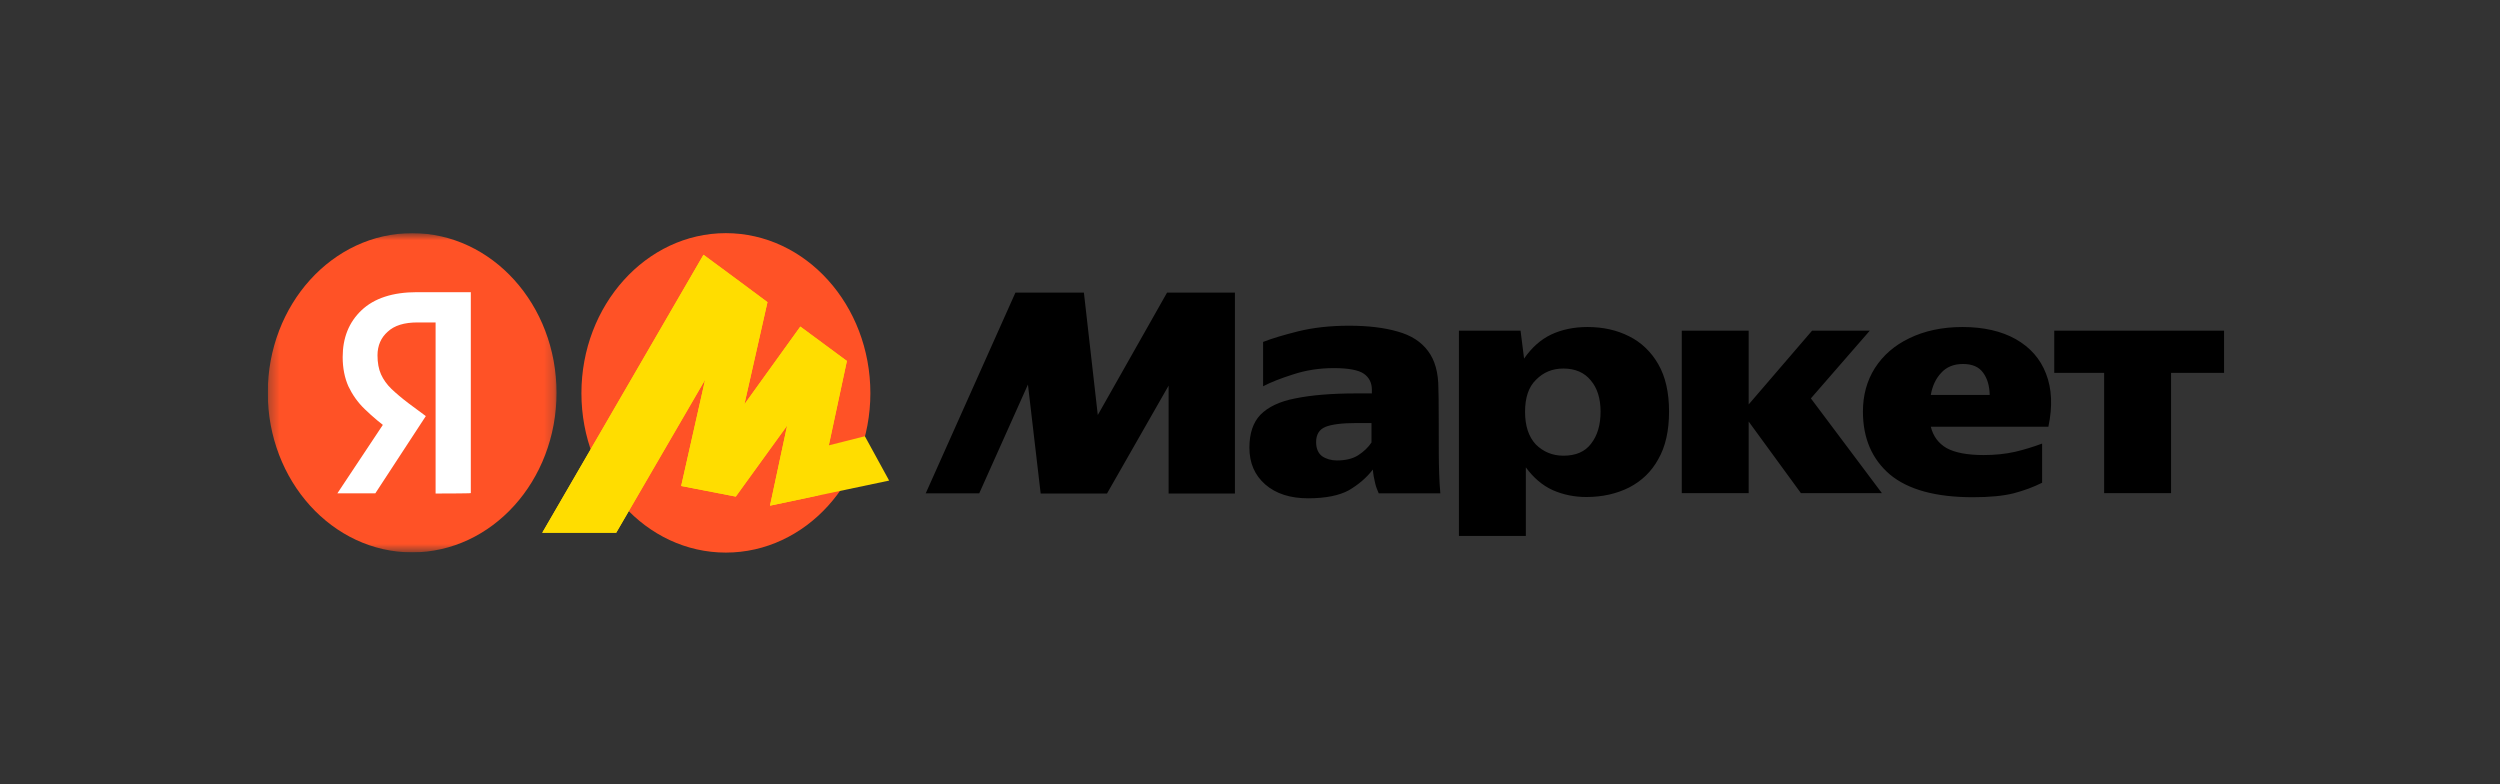 <?xml version="1.0" encoding="UTF-8"?> <svg xmlns="http://www.w3.org/2000/svg" width="255" height="80" viewBox="0 0 255 80" fill="none"><rect x="0" y="0" width="255" height="80" fill="#333333" stroke="none"/><g clip-path="url(#clip0_3704_1266)"><mask id="mask0_3704_1266" style="mask-type:luminance" maskUnits="userSpaceOnUse" x="27" y="23" width="30" height="34"><path d="M56.786 23.781H27.312V56.364H56.786V23.781Z" fill="white"></path></mask><g mask="url(#mask0_3704_1266)"><path d="M42.039 56.342C50.172 56.342 56.766 49.053 56.766 40.062C56.766 31.07 50.172 23.781 42.039 23.781C33.906 23.781 27.312 31.07 27.312 40.062C27.312 49.053 33.906 56.342 42.039 56.342Z" fill="#FF5226"></path><path d="M44.431 50.339V32.889H42.576C41.239 32.889 40.221 33.198 39.542 33.838C38.864 34.433 38.505 35.25 38.505 36.242C38.505 36.992 38.624 37.654 38.864 38.184C39.103 38.713 39.463 39.221 39.922 39.662C40.381 40.103 40.979 40.61 41.678 41.14L43.434 42.441L38.285 50.317H34.414L39.323 42.927L41.638 45.199L39.822 43.919C38.904 43.258 38.026 42.529 37.208 41.735C36.469 41.029 35.931 40.235 35.532 39.397C35.152 38.537 34.953 37.544 34.953 36.419C34.953 34.456 35.591 32.867 36.868 31.654C38.166 30.419 40.061 29.801 42.536 29.801H48.023V50.295C48.043 50.339 44.431 50.339 44.431 50.339Z" fill="white"></path></g><path d="M74.031 56.364C65.91 56.364 59.305 49.084 59.305 40.106C59.305 31.127 65.91 23.781 74.031 23.781C82.173 23.781 88.778 31.105 88.778 40.106C88.778 49.084 82.173 56.364 74.031 56.364Z" fill="#FF5226"></path><path d="M71.755 25.988L55.312 54.336H62.855L72.354 37.989L72.115 37.879L69.48 49.571L75.048 50.652L80.795 42.71L80.476 42.533L78.54 51.578L90.692 49.019L88.218 44.497L83.848 45.6L84.367 46.262L86.382 36.82L81.633 33.312L75.407 41.96L75.726 42.136L78.281 30.82C78.281 30.797 71.755 25.988 71.755 25.988Z" fill="#FFDD00"></path><path d="M71.755 25.988L55.312 54.336H62.855L72.354 37.989L72.115 37.879L69.48 49.571L75.048 50.652L80.795 42.71L80.476 42.533L78.54 51.578L83.429 50.541L86.382 36.82L81.633 33.312L75.407 41.96L75.726 42.136L78.281 30.82C78.281 30.797 71.755 25.988 71.755 25.988Z" fill="#FFDD00"></path><path d="M94.414 50.342L103.573 29.848H110.558L111.974 42.334L119.038 29.848H125.963V50.342H119.198V39.334L112.912 50.342H106.148L104.85 39.223L99.882 50.32H94.414V50.342ZM146.756 46.282C146.756 46.966 146.776 47.65 146.796 48.334C146.816 48.996 146.855 49.658 146.915 50.32H140.63C140.49 49.989 140.35 49.658 140.27 49.305C140.151 48.842 140.071 48.378 140.031 47.893C139.392 48.731 138.554 49.437 137.576 50.011C136.599 50.54 135.222 50.827 133.426 50.827C131.61 50.827 130.153 50.364 129.056 49.415C127.978 48.467 127.439 47.231 127.439 45.665C127.439 44.209 127.818 43.084 128.557 42.312C129.335 41.517 130.512 40.944 132.129 40.635C133.745 40.304 135.82 40.128 138.355 40.128H139.931V39.753C139.931 39.047 139.652 38.495 139.113 38.12C138.574 37.745 137.537 37.547 136.04 37.547C134.563 37.547 133.186 37.767 131.909 38.186C130.652 38.584 129.634 38.981 128.836 39.4V34.877C129.734 34.524 130.911 34.172 132.408 33.796C133.925 33.421 135.661 33.223 137.596 33.223C139.552 33.223 141.208 33.421 142.565 33.819C143.922 34.194 144.96 34.855 145.658 35.804C146.357 36.73 146.716 37.988 146.716 39.62C146.756 39.642 146.756 46.282 146.756 46.282ZM148.811 33.73H155.097L155.456 36.576C156.234 35.451 157.152 34.635 158.21 34.127C159.287 33.62 160.524 33.355 161.921 33.355C163.498 33.355 164.915 33.664 166.172 34.304C167.389 34.9 168.427 35.892 169.145 37.15C169.883 38.429 170.243 40.039 170.243 41.981C170.243 43.922 169.883 45.555 169.145 46.834C168.447 48.114 167.449 49.062 166.172 49.724C164.895 50.364 163.438 50.695 161.802 50.695C160.624 50.695 159.467 50.474 158.369 49.989C157.312 49.503 156.414 48.731 155.636 47.672V54.665H148.811V33.73ZM190.018 41.981C190.018 40.326 190.417 38.848 191.235 37.547C192.073 36.245 193.23 35.23 194.747 34.502C196.284 33.752 198.099 33.355 200.175 33.355C202.33 33.355 204.146 33.774 205.603 34.591C207.079 35.429 208.117 36.598 208.696 38.12C209.294 39.642 209.374 41.451 208.935 43.525H196.942C197.182 44.496 197.72 45.224 198.558 45.709C199.417 46.172 200.654 46.415 202.33 46.415C203.487 46.415 204.565 46.305 205.543 46.084C206.481 45.863 207.398 45.577 208.296 45.246V49.239C207.418 49.68 206.461 50.033 205.383 50.32C204.325 50.584 202.949 50.717 201.232 50.717C197.441 50.717 194.627 49.944 192.772 48.4C190.936 46.834 190.018 44.694 190.018 41.981ZM209.534 33.73H226.854V38.032H221.447V50.297H214.622V38.032H209.534C209.534 38.032 209.534 33.73 209.534 33.73ZM171.54 33.73H178.364V41.253L184.83 33.73H190.716L184.71 40.635L191.953 50.297H183.692L178.364 42.996V50.297H171.54C171.54 50.297 171.54 33.73 171.54 33.73ZM200.215 37.127C199.277 37.127 198.538 37.436 198 38.032C197.461 38.606 197.102 39.356 196.942 40.282H202.949C202.929 39.356 202.709 38.606 202.29 38.032C201.851 37.414 201.173 37.127 200.215 37.127ZM163.258 41.981C163.258 40.635 162.919 39.576 162.261 38.804C161.622 38.01 160.684 37.591 159.467 37.591C158.349 37.591 157.431 37.966 156.673 38.738C155.915 39.466 155.556 40.569 155.556 42.003C155.556 43.437 155.915 44.54 156.653 45.334C157.412 46.084 158.349 46.481 159.467 46.481C160.724 46.481 161.662 46.084 162.281 45.268C162.939 44.429 163.258 43.349 163.258 41.981ZM139.931 43.15H138.375C136.898 43.15 135.84 43.282 135.182 43.547C134.563 43.812 134.244 44.319 134.244 45.091C134.244 45.731 134.444 46.216 134.843 46.525C135.262 46.812 135.78 46.966 136.359 46.966C137.257 46.966 137.976 46.79 138.534 46.437C139.113 46.062 139.572 45.621 139.891 45.135V43.15H139.931Z" fill="black"></path></g><defs><clipPath id="clip0_3704_1266"><rect width="199.571" height="32.583" fill="white" transform="translate(27.312 23.781)"></rect></clipPath></defs></svg> 
